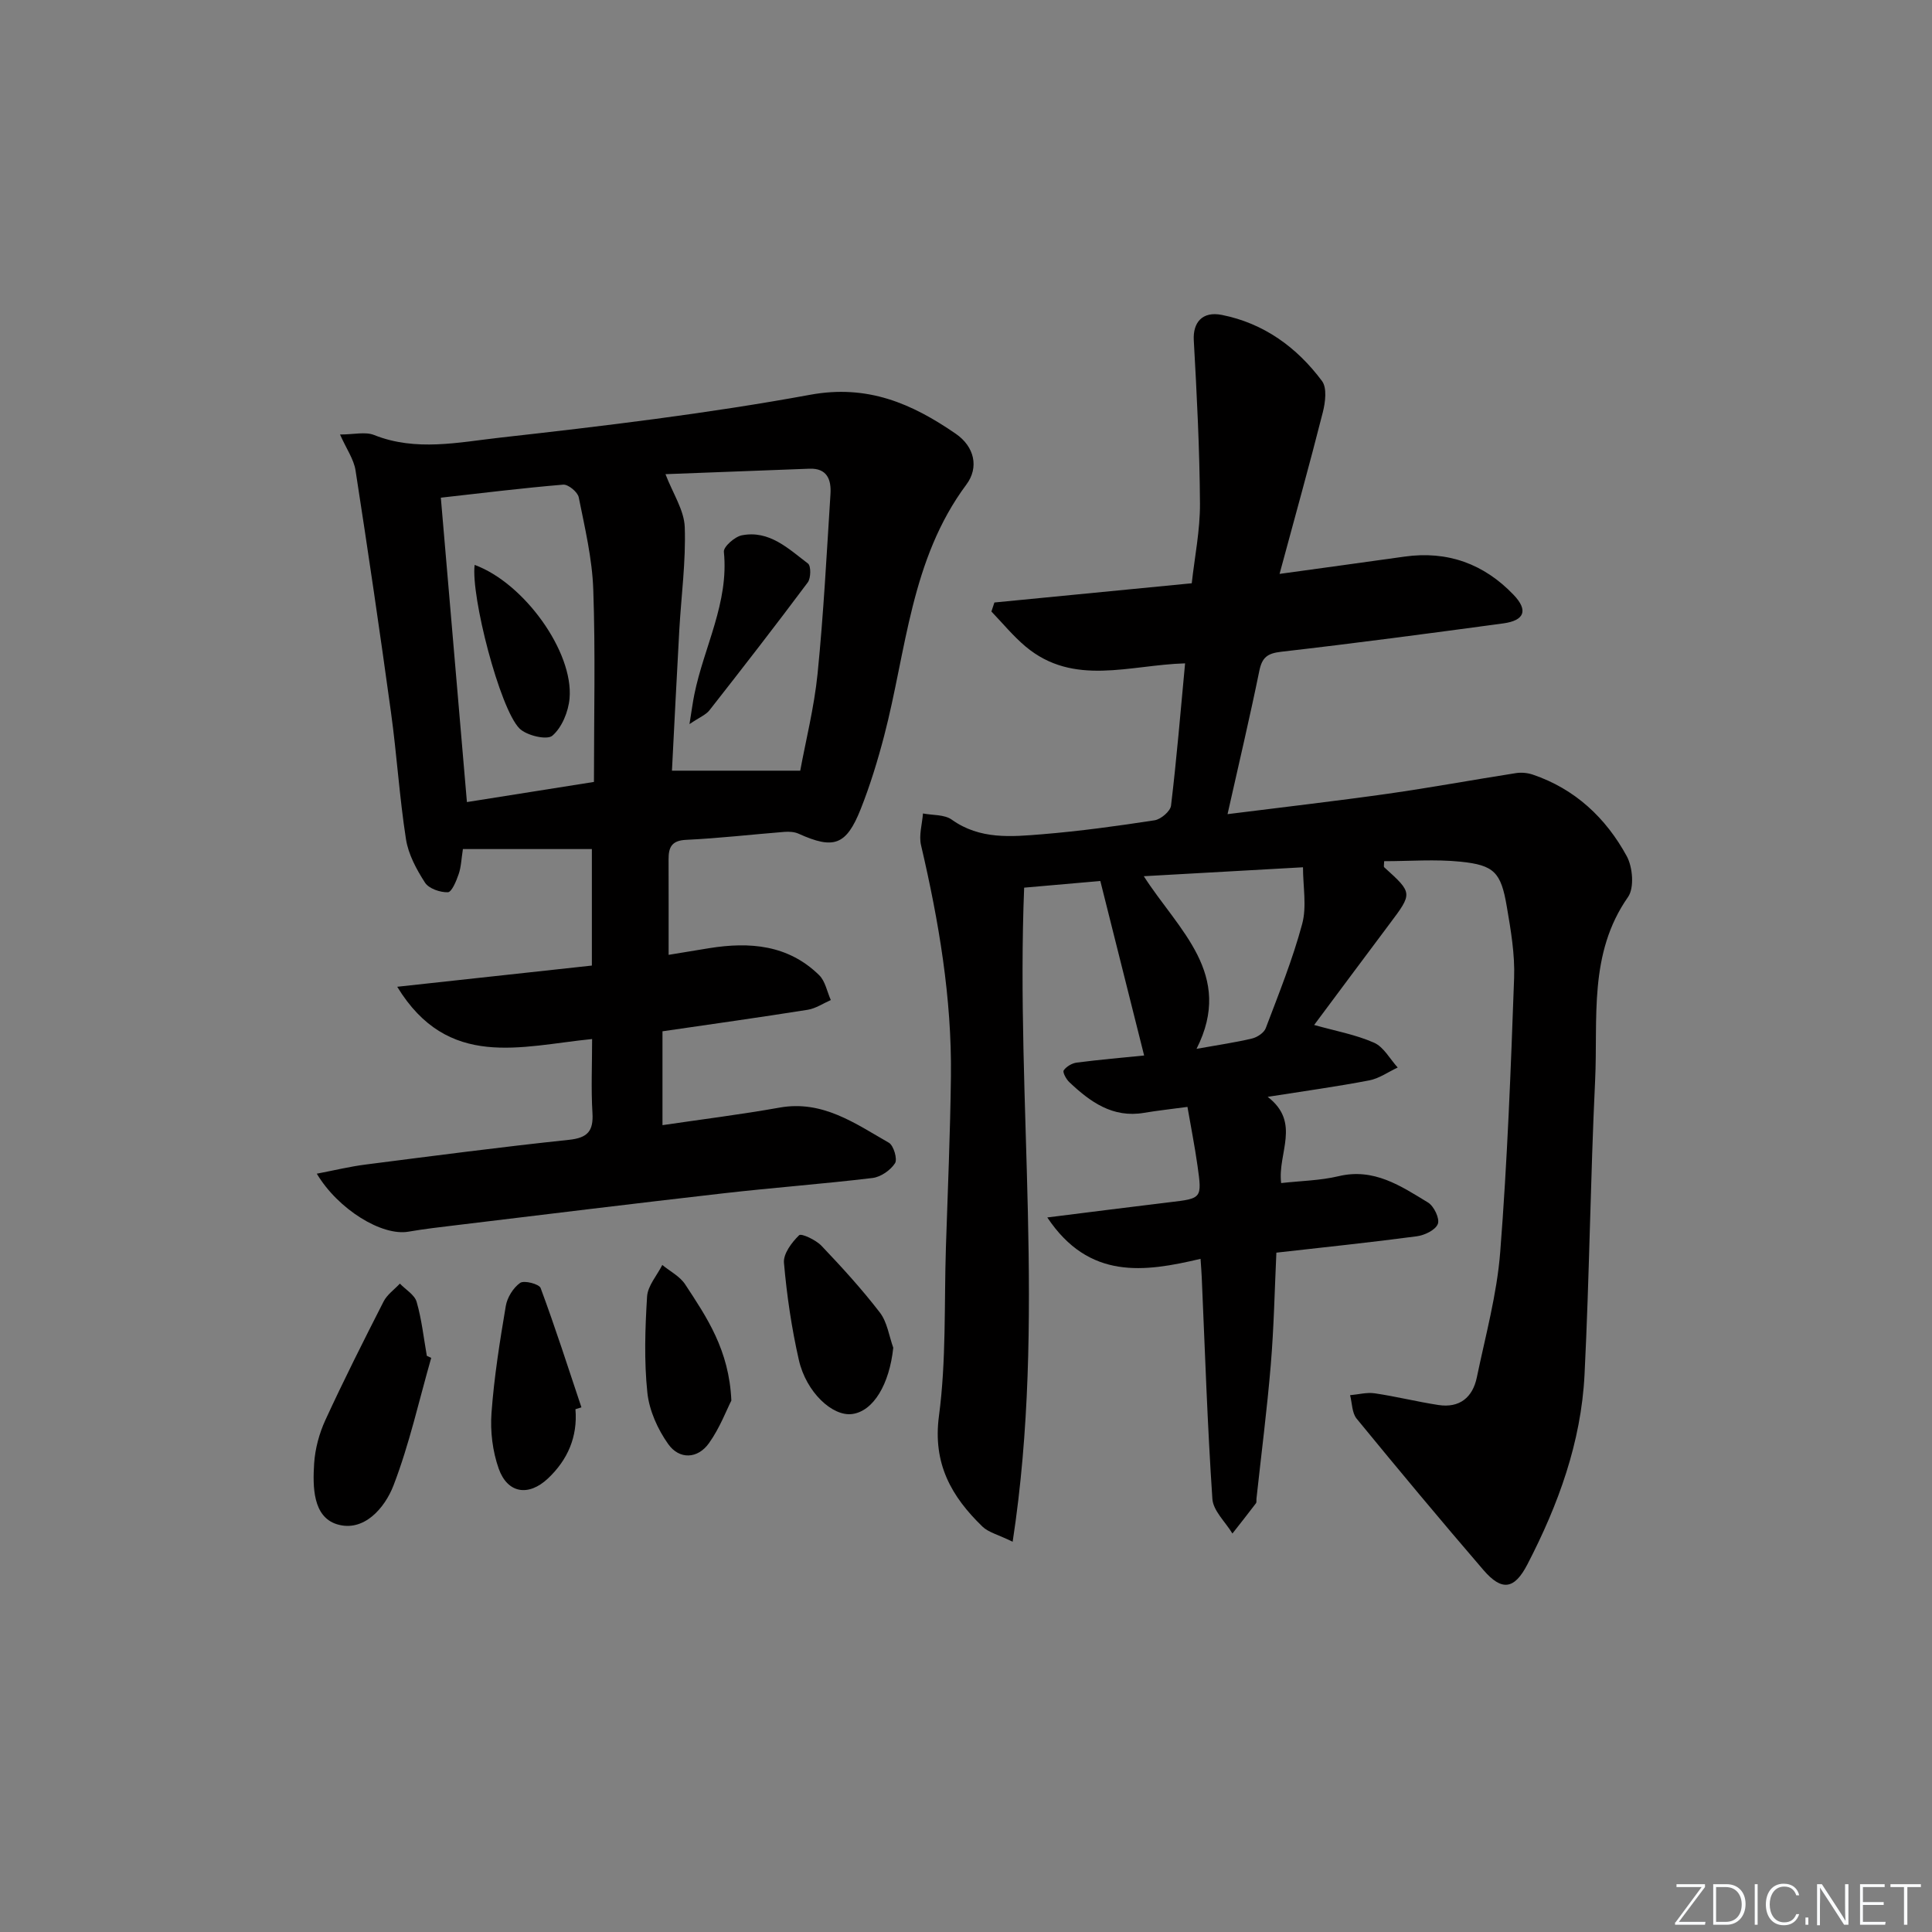 <svg enable-background="new 0 0 400 400" viewBox="0 0 400 400" xmlns="http://www.w3.org/2000/svg"><rect x="0" y="0" width="400" height="400" fill="#808080" stroke="none"/><g fill="#fafbfc"><path d="m346.9 398 5.4-7.3h-5.2v-.6h5.9v.6l-5.4 7.2h5.5l-.1.6h-6.2v-.5z"/><path d="m354.7 390.1h2.8c2.3 0 3.9 1.6 3.9 4.1s-1.6 4.3-3.9 4.3h-2.8zm.6 7.8h2c2.2 0 3.3-1.6 3.3-3.6 0-1.8-1-3.6-3.3-3.6h-2z"/><path d="m363.9 390.1v8.4h-.6v-8.4z"/><path d="m372.5 396.3c-.4 1.3-1.4 2.3-3.2 2.3-2.4 0-3.7-1.9-3.7-4.3 0-2.3 1.2-4.3 3.7-4.3 1.8 0 2.9 1 3.2 2.4h-.6c-.4-1.1-1.1-1.8-2.5-1.8-2.1 0-3 1.9-3 3.7s.9 3.7 3 3.7c1.4 0 2.1-.7 2.5-1.7z"/><path d="m373.8 398.5v-1.5h.6v1.5z"/><path d="m376.2 398.5v-8.4h1c1.3 2 4.4 6.7 4.9 7.6-.1-1.2-.1-2.4-.1-3.8v-3.8h.7v8.4h-.9c-1.2-1.9-4.4-6.8-5-7.7.1 1.1 0 2.3 0 3.9v3.9h-.6z"/><path d="m390 394.4h-4.3v3.5h4.7l-.1.6h-5.2v-8.4h5.1v.6h-4.5v3.1h4.3z"/><path d="m394.2 390.7h-2.8v-.6h6.3v.6h-2.8v7.8h-.7z"/></g><path d="m216.83 252.06c9.24-1.15 17.28-2.19 25.33-3.15 6.67-.79 6.73-.76 5.77-7.56-.57-4.05-1.37-8.06-2.08-12.18-3.44.47-6.23.76-8.98 1.23-6.51 1.11-11.16-2.27-15.49-6.36-.64-.61-1.42-2.05-1.15-2.43.54-.79 1.7-1.48 2.69-1.61 4.73-.61 9.48-1.02 13.96-1.47-3.08-12.27-6.05-24.09-9.07-36.13-4.99.44-10.23.9-15.77 1.38-1.8 44.6 4.65 89.47-2.38 135.42-3.03-1.48-5-1.93-6.25-3.13-6.43-6.23-10.32-13.02-9.01-22.91 1.53-11.49 1.07-23.25 1.44-34.89.38-11.81.9-23.62 1.04-35.44.19-16.22-2.51-32.1-6.19-47.85-.48-2.04.24-4.37.4-6.56 2.01.39 4.44.19 5.96 1.28 5.84 4.17 12.35 3.54 18.76 3.02 7.77-.64 15.52-1.7 23.24-2.89 1.3-.2 3.26-1.87 3.4-3.04 1.16-9.68 1.97-19.4 2.91-29.45-11.52.33-23.07 4.86-33.03-3.49-2.57-2.16-4.73-4.81-7.07-7.24.21-.62.41-1.24.62-1.87 13.4-1.3 26.79-2.61 40.86-3.98.6-5.47 1.74-11 1.7-16.53-.07-11.27-.65-22.54-1.28-33.79-.2-3.65 1.75-6.05 5.81-5.24 8.7 1.73 15.54 6.71 20.74 13.69 1.06 1.43.69 4.4.17 6.45-2.76 10.9-5.79 21.73-8.96 33.48 9.22-1.27 17.55-2.41 25.87-3.58 8.89-1.25 16.44 1.49 22.58 7.91 3.07 3.21 2.28 5.32-2.15 5.92-15.31 2.07-30.63 4.11-45.97 5.87-2.85.33-3.95 1.16-4.52 3.95-1.98 9.69-4.26 19.32-6.58 29.67 11.58-1.46 22.42-2.7 33.22-4.23 8.86-1.26 17.67-2.89 26.52-4.27 1.11-.17 2.37-.05 3.44.31 8.77 2.97 15.15 8.97 19.47 16.89 1.24 2.27 1.59 6.55.27 8.45-8.23 11.74-6.2 25.14-6.82 38.04-.97 20.28-1.18 40.59-2.19 60.87-.7 13.98-5.44 26.95-11.84 39.29-2.7 5.2-5.29 5.55-9.08 1.16-8.89-10.33-17.62-20.81-26.26-31.35-.98-1.19-.93-3.22-1.36-4.86 1.7-.15 3.46-.63 5.1-.39 4.41.65 8.76 1.74 13.18 2.42 4.38.67 7.1-1.56 7.96-5.71 1.79-8.61 4.16-17.21 4.84-25.92 1.48-18.88 2.2-37.83 2.88-56.76.18-4.93-.68-9.94-1.52-14.84-1.2-7.06-2.6-8.55-9.6-9.26-5.21-.53-10.52-.1-15.79-.1 0 .68-.13 1.13.02 1.26 5.92 5.36 5.9 5.34 1.07 11.77-5.18 6.9-10.32 13.83-15.58 20.88 4.4 1.24 8.6 1.99 12.4 3.67 2 .88 3.29 3.37 4.9 5.14-1.96.91-3.83 2.27-5.89 2.66-6.65 1.28-13.37 2.2-21.03 3.41 6.97 5.36 2 11.66 2.79 17.85 4.12-.46 8.1-.52 11.88-1.42 7.33-1.76 12.9 2.03 18.53 5.45 1.22.74 2.46 3.33 2.03 4.43-.48 1.26-2.74 2.35-4.36 2.56-9.53 1.27-19.1 2.26-29.07 3.39-.36 7.71-.51 15.49-1.16 23.23-.77 9.25-1.96 18.46-2.96 27.68-.04.33.06.76-.11.98-1.6 2.11-3.24 4.18-4.87 6.26-1.44-2.39-3.98-4.7-4.15-7.17-1.03-15.26-1.53-30.55-2.2-45.83-.04-.98-.12-1.95-.25-3.87-11.65 2.75-23.08 4.4-31.73-8.57zm19.98-70.65c7.2 11.21 18.75 20.29 10.92 35.74 4.68-.84 8.13-1.33 11.5-2.14 1.08-.26 2.47-1.18 2.83-2.14 2.7-7.13 5.57-14.23 7.54-21.57.98-3.62.17-7.73.17-11.74-11.12.63-21.54 1.21-32.96 1.85z" fill="#010000"/><path d="m65.59 243c3.57-.68 6.83-1.48 10.15-1.9 14.01-1.79 28.01-3.63 42.05-5.11 3.89-.41 5.1-1.82 4.87-5.59-.3-4.93-.07-9.88-.07-15.28-14.76 1.47-29.84 6.41-40.35-10.82 13.95-1.52 27-2.94 40.3-4.39 0-8.24 0-16.17 0-24.12-8.87 0-17.59 0-26.7 0-.32 2.02-.36 3.69-.88 5.19-.48 1.41-1.43 3.72-2.23 3.75-1.6.05-3.94-.75-4.74-1.99-1.76-2.73-3.45-5.85-3.94-9.01-1.35-8.67-1.89-17.47-3.09-26.17-2.3-16.74-4.76-33.47-7.35-50.17-.36-2.32-1.89-4.45-3.21-7.43 2.9 0 5.23-.62 7.04.1 8.7 3.47 17.56 1.5 26.16.54 21.44-2.4 42.9-4.97 64.1-8.86 11.94-2.2 21.1 1.82 30.16 8.05 3.92 2.69 4.85 7 2.22 10.53-11.55 15.51-12.41 34.36-17.03 52.05-1.34 5.12-2.9 10.22-4.85 15.14-3 7.54-5.59 8.38-12.86 5.1-.86-.39-1.95-.45-2.92-.38-6.79.54-13.57 1.33-20.37 1.65-3.03.14-3.64 1.58-3.63 4.06.02 6.31.01 12.62.01 19.75 2.71-.44 5.55-.92 8.4-1.38 8.39-1.35 16.36-.71 22.78 5.6 1.26 1.24 1.62 3.4 2.4 5.14-1.58.69-3.11 1.74-4.76 2.01-9.81 1.56-19.65 2.94-30.09 4.46v19.43c7.98-1.18 16.14-2.19 24.22-3.63 8.92-1.6 15.65 3.27 22.65 7.27.99.57 1.82 3.41 1.27 4.25-.94 1.45-2.94 2.84-4.65 3.05-10.23 1.23-20.52 1.99-30.76 3.16-18.48 2.11-36.95 4.38-55.42 6.61-3.3.4-6.6.77-9.87 1.34-5.52.98-14.61-4.62-19.01-12zm100.09-83.44c1.13-6.15 2.88-13.06 3.59-20.07 1.24-12.36 1.88-24.79 2.67-37.19.19-2.93-.65-5.4-4.35-5.26-10.02.37-20.05.76-29.81 1.13 1.54 4.02 3.87 7.46 3.99 10.97.25 7.09-.73 14.22-1.13 21.34-.54 9.69-1.02 19.39-1.52 29.08zm-74.41-56.52c1.79 20.89 3.58 41.79 5.4 63.02 8.99-1.42 17.68-2.8 26.3-4.17 0-13.88.32-26.87-.14-39.83-.22-6.4-1.74-12.78-3.01-19.1-.22-1.09-2.17-2.7-3.21-2.62-8.4.7-16.78 1.74-25.34 2.7z" fill="#010000"/><path d="m89.28 281.13c-2.53 8.82-4.52 17.86-7.8 26.39-1.81 4.72-6.19 9.79-11.75 8.05-4.96-1.56-5-7.76-4.69-12.58.2-3.04 1.05-6.21 2.33-8.99 3.81-8.28 7.91-16.42 12.05-24.54.73-1.43 2.23-2.48 3.37-3.7 1.2 1.25 3.05 2.31 3.47 3.78 1.05 3.62 1.45 7.43 2.11 11.17.31.14.61.28.91.42z" fill="#010000"/><path d="m119.14 291.76c.48 5.72-1.62 10.49-5.67 14.32-4.04 3.82-8.4 3.12-10.22-2.02-1.27-3.59-1.77-7.72-1.49-11.53.54-7.42 1.72-14.8 2.96-22.15.3-1.76 1.54-3.76 2.97-4.77.82-.58 3.92.22 4.24 1.06 3.03 8.16 5.69 16.45 8.45 24.71-.42.12-.83.25-1.24.38z" fill="#010000"/><path d="m184.94 279.03c-.79 7.53-4.08 13.14-8.51 13.73-4.07.54-9.52-4.5-11.04-11.21-1.5-6.6-2.49-13.36-3.08-20.1-.16-1.86 1.61-4.23 3.14-5.71.46-.44 3.47.97 4.63 2.19 4.22 4.43 8.36 8.97 12.09 13.82 1.52 1.98 1.89 4.83 2.77 7.28z" fill="#010000"/><path d="m151.42 289.97c-.99 1.94-2.39 5.67-4.62 8.8-2.36 3.33-6.16 3.43-8.44.23-2.18-3.06-3.94-6.96-4.33-10.66-.69-6.57-.47-13.28-.06-19.9.14-2.24 2.05-4.36 3.15-6.54 1.61 1.32 3.65 2.35 4.74 4.02 4.45 6.79 9.1 13.55 9.56 24.05z" fill="#010000"/><path d="m142.75 149.92c.46-2.83.67-4.51 1.01-6.16 1.99-9.83 7.18-18.98 6.11-29.51-.11-1.05 2.25-3.13 3.72-3.42 5.7-1.11 9.65 2.78 13.7 5.85.64.49.61 3.01-.05 3.9-6.66 8.92-13.48 17.71-20.35 26.47-.73.94-2.03 1.44-4.14 2.87z" fill="#010000"/><path d="m98.27 116.96c10.23 3.74 20.5 18.01 19.65 27.64-.24 2.74-1.58 6.02-3.56 7.72-1.11.96-5.34-.03-6.81-1.5-4.09-4.11-10.09-27.44-9.28-33.86z" fill="#010000"/></svg>